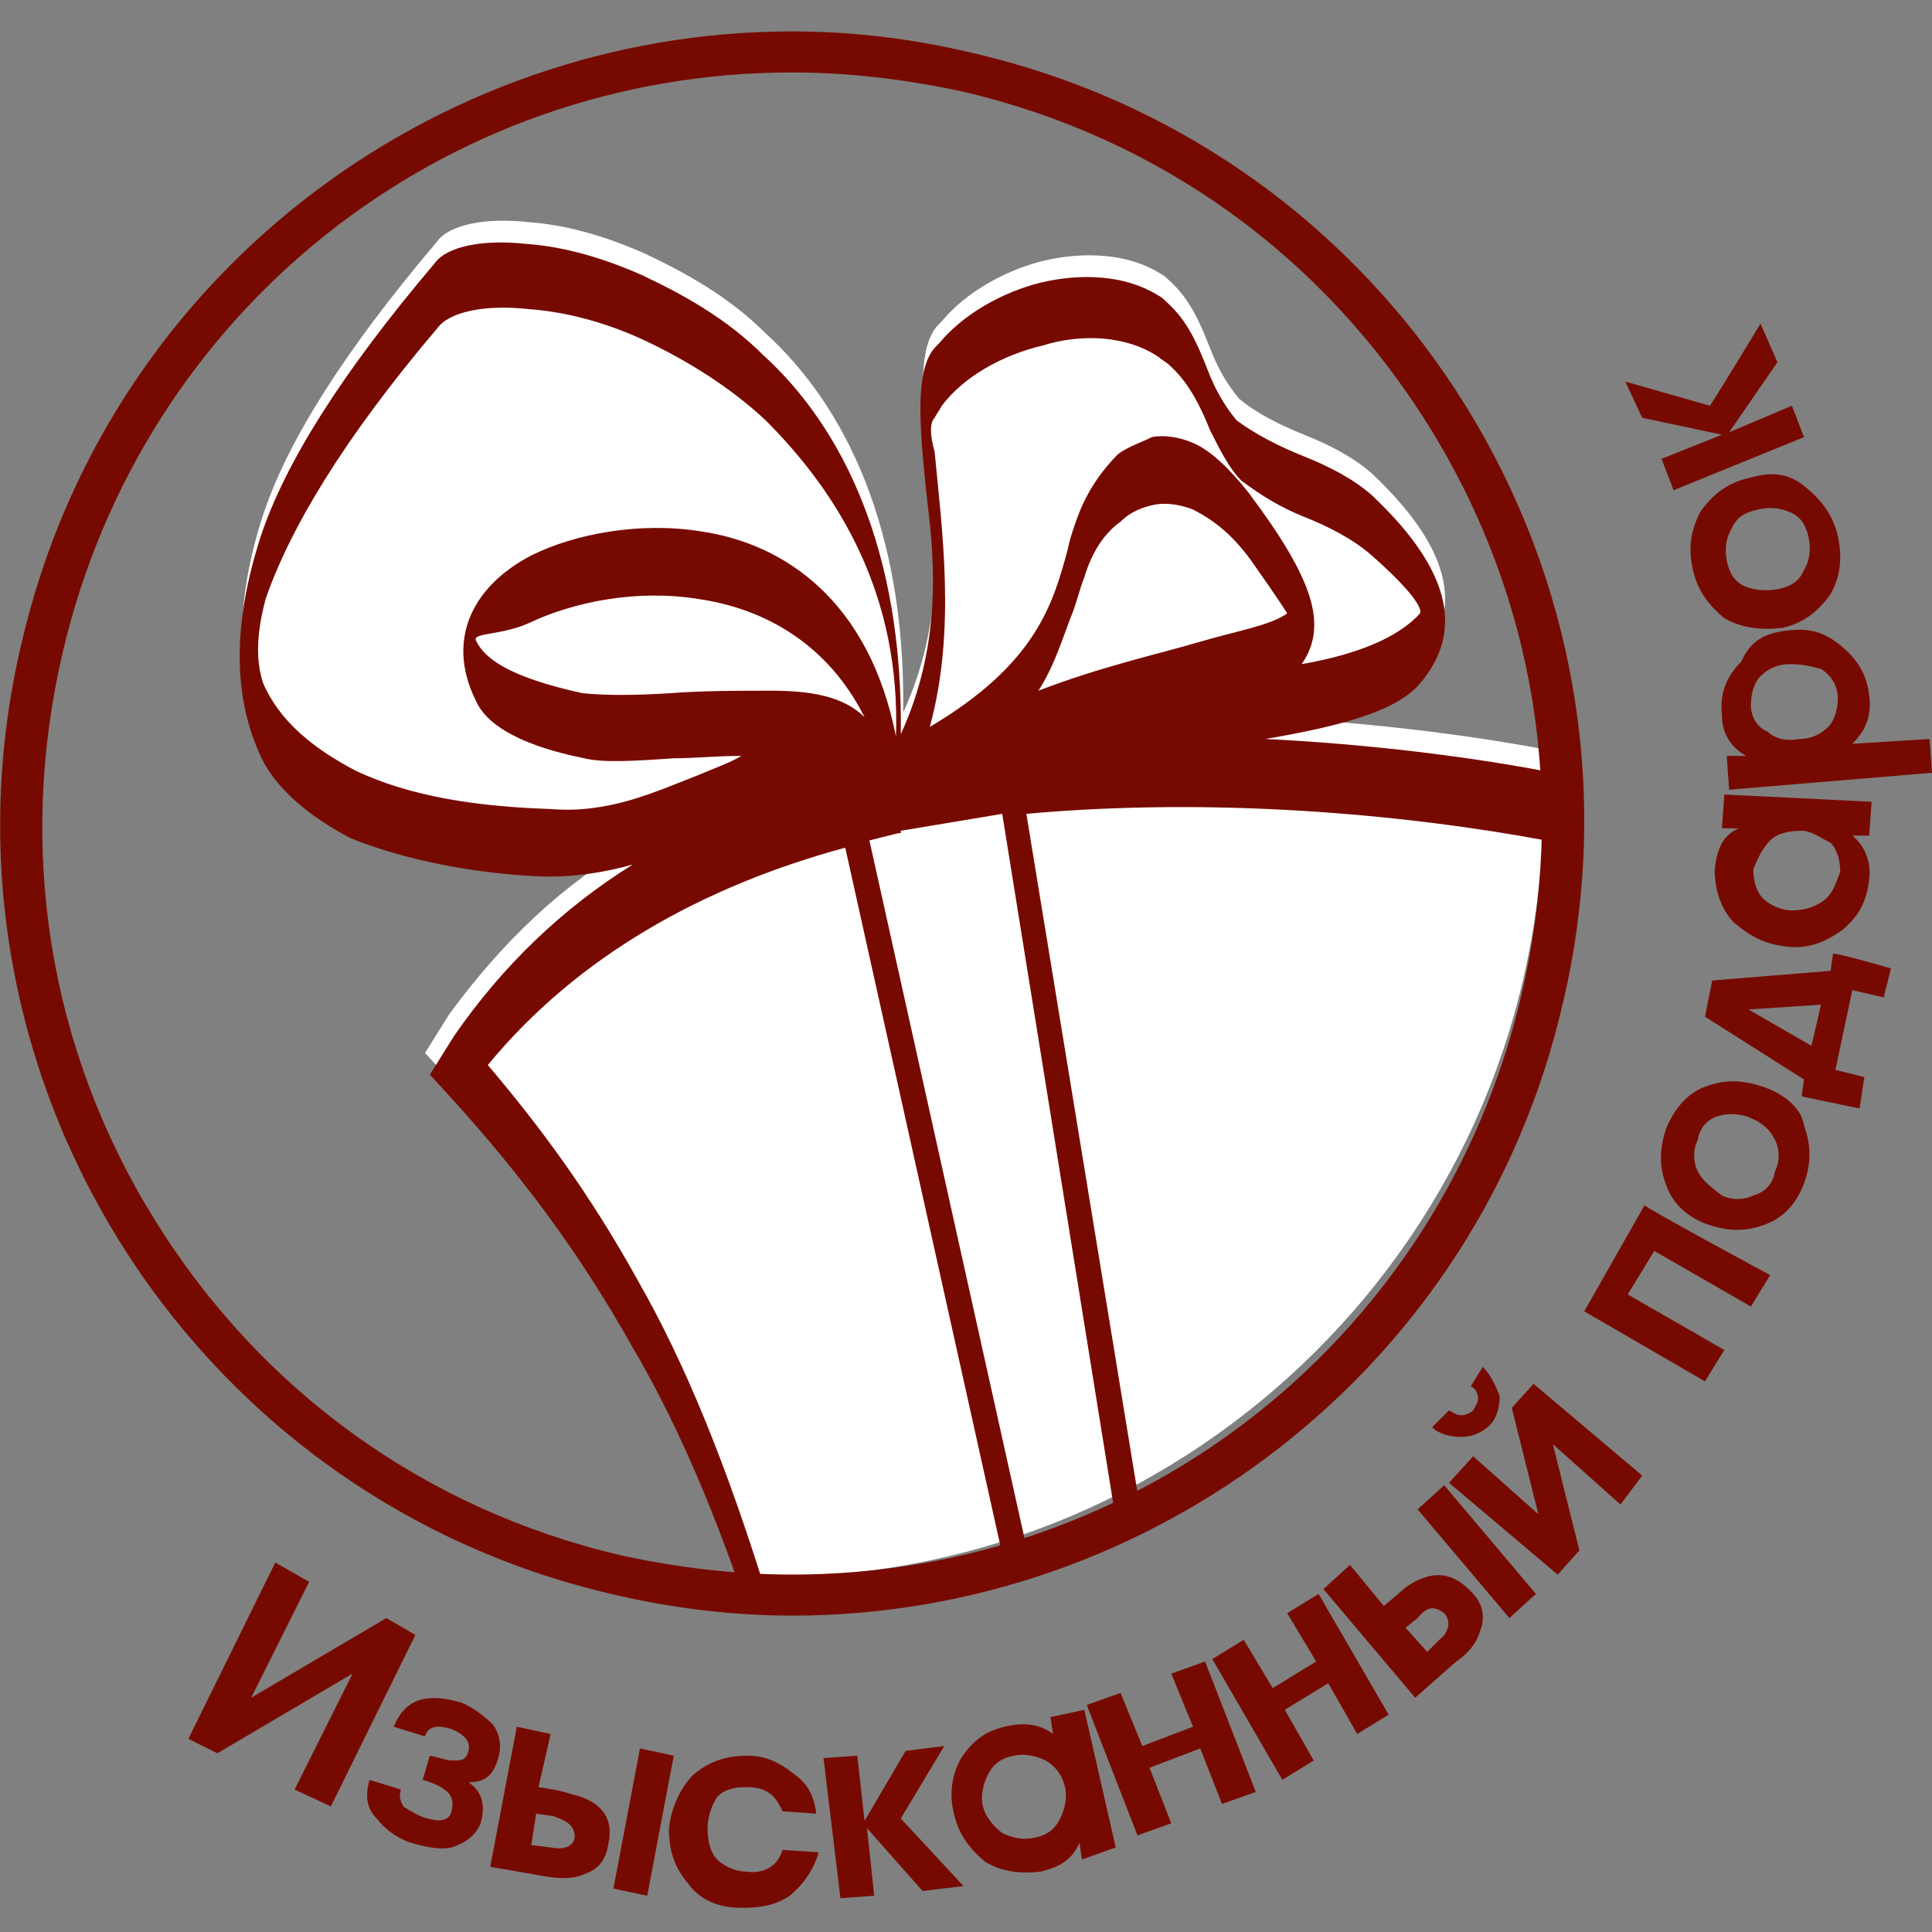 <svg xmlns="http://www.w3.org/2000/svg" id="Layer_1" x="0" y="0" version="1.1" viewBox="0 0 80 80" xml:space="preserve"><rect x="0" y="0" width="80" height="80" fill="#808080" stroke="none"/><style>.st1{fill-rule:evenodd;clip-rule:evenodd;fill:#770a00}</style><path fill="#fff" fill-rule="evenodd" d="M26.3 34.9c-1.1.3-2.2.5-3.6.5-2.9-.1-5.9-.7-8.1-1.6-1.7-.9-3.2-2.1-3.8-3.6-1-2.3-1.1-5.2.1-8.9 1-3 3.3-6.7 7.2-11.3.5-.7 2-1 3.8-.8 1.4.1 3 .5 4.8 1.3 1.7.8 3.5 1.8 5 3.3 3.3 3 5.8 8.1 5.7 15.7 1.7-3.7 1.4-7.2 1.1-9.6-.3-2.8-.5-5 .1-6.1.1-.2.2-.3.4-.5 1-1.2 2.6-2.1 4.2-2.5 1.7-.4 3.5-.3 4.8.5.2.1.3.2.4.3.9.8 1.3 1.8 1.7 2.8.3.8.7 1.5 1.2 2.1.7.6 1.7 1.1 2.7 1.5 1 .4 2 .9 2.8 1.6 3.5 3.3 3.7 5.8 2 7.8-1 1.2-3.5 1.8-6.4 2.3 4.1.2 8.2.7 11.4 1.3.1.8.1 1.5.1 2.3 0 17.7-14.4 32-32 32h-1.3c-1.4-4.1-2.9-7.5-4.6-10.4-2.3-4.1-4.7-7.2-7.3-10.1l-1.1-1.2 1-1.6c2.2-3 4.7-5.4 7.7-7.1z" clip-rule="evenodd"/><path d="M64 34.8c-5.9-1.1-13.8-1.8-21.5-1.1l4.7 28.7c-.3.2-.7.3-1 .5l-4.7-29.2-4.2.7v.1h-.1l-1.2.3 6.6 29.7-1 .3L35 35.1c-5.9 1.6-11.1 4.5-14.8 9 2.2 2.6 4.2 5.3 6.2 8.9 2 3.5 3.7 7.7 5.4 13.2h-1c-1.4-4.1-2.9-7.5-4.6-10.4-2.3-4.1-4.7-7.2-7.3-10.1l-1.1-1.2 1-1.6c2-2.9 4.5-5.3 7.4-7.1-1.1.3-2.2.5-3.6.5-2.9-.1-5.9-.7-8.1-1.6-1.7-.9-3.2-2.1-3.8-3.6-1-2.3-1.1-5.2.1-8.9 1-3 3.3-6.7 7.2-11.3.5-.7 2-1 3.8-.8 1.4.1 3 .5 4.8 1.3 1.7.8 3.5 1.8 5 3.3 3.3 3 5.8 8.1 5.7 15.7 1.7-3.7 1.4-7.2 1.1-9.6-.3-2.8-.5-5 .1-6.1.1-.2.2-.3.4-.5 1-1.2 2.6-2.1 4.2-2.5 1.7-.4 3.5-.3 4.8.5.2.1.3.2.4.3.9.8 1.3 1.8 1.7 2.8.3.8.7 1.5 1.2 2.1.8.6 1.8 1.1 2.8 1.5 1 .4 2 .9 2.8 1.6 3.5 3.3 3.7 5.8 2 7.8-1 1.2-3.5 1.8-6.4 2.3 4.1.2 8.2.7 11.4 1.3.1.8.1 1.5.1 2.3.1.3.1.4.1.6zM38.7 18.7c.3 3.2.9 7.4-.2 11.4 4.4-2.6 5.1-5.1 5.7-7.3.1-.5.3-1.1.5-1.6.4-1 1-1.8 1.6-2.4.4-.3 1-.5 1.4-.7.5-.1 1.1 0 1.6.2.8.3 1.6 1.1 2.4 2.1 2.7 3.6 3.3 5.5 2.2 7.1 2.3-.4 4-1.1 4.9-2.1.1-.2-.3-.9-2-2.4-.8-.7-1.8-1.2-2.8-1.6-1-.4-1.8-.9-2.6-1.5-.5-.5-.9-1.3-1.3-2.1-.4-1-.9-2-1.7-2.7-.1-.1-.3-.2-.4-.3-1.3-.9-3.2-1-4.8-.5-1.7.4-3.3 1.3-4.2 2.5-.1.2-.2.3-.3.5-.2.2-.2.7 0 1.4zm4.3 9.9c2.6-1 4.9-1.5 6.6-2s3-.7 3.7-1.2c0 0-.3-.5-1.5-2.2-.8-1.1-1.6-1.7-2.4-2.1-.5-.2-1.1-.3-1.6-.2s-1 .3-1.4.7c-.7.5-1.2 1.3-1.5 2.3-.2.5-.3 1-.5 1.5-.4 1-.7 2.1-1.4 3.2zm-14.1 3.5c.7-.3 1.3-.5 1.8-.8-1 0-2 .1-2.8.1-1.5.1-2.9.2-3.7 0-2.5-.5-3.9-1.3-4.4-2.2-1.4-2.6-.3-4.9 2.2-6.2 1.8-.9 4.5-1.4 7-1 3.5.5 7 2.9 8.1 8.5.2-5.8-2.3-10-5.4-13.1-1.5-1.4-3.3-2.5-5-3.3s-3.4-1.2-4.8-1.3c-1.8-.2-3.3.1-3.8.8-3.9 4.6-6.1 8.3-7.1 11.2-.4 1.5-.4 2.6-.1 3.5.7 1.6 2.1 2.7 3.8 3.6 2.3 1.1 5.1 1.5 8.1 1.6 2.4.2 4.3-.7 6.1-1.4zm6.9-2.4c-1.5-3-4.1-4.5-6.9-4.9-2.5-.4-5.1.1-7 1-1.1.5-2.3.4-2.2.7.4.9 1.7 1.6 4.4 2.2.9.1 2.2.1 3.7 0 1.3-.1 2.8-.1 4.1-.1 1.6 0 3 .2 3.9 1.1z" class="st1"/><path fill="#770a00" d="M32.8 1.3V3c2.4 0 4.8.3 7.1.8 8.1 1.9 14.9 6.8 19.3 13.9 4.4 7.1 5.7 15.4 3.8 23.5-3.3 14.1-15.7 24-30.2 24-2.4 0-4.8-.3-7.1-.8-8.1-1.9-14.9-6.8-19.3-13.9S.7 35.1 2.6 27C5.9 12.9 18.3 3 32.8 3V1.3m0 0C17.9 1.3 4.4 11.5.9 26.6-3.3 44.2 7.7 61.9 25.3 66c2.5.6 5.1.9 7.5.9 14.9 0 28.4-10.2 31.9-25.3C68.9 24 58 6.3 40.3 2.2c-2.5-.6-5-.9-7.5-.9z"/><path d="M13.7 74.8l-1.5-.7 2.4-4.8L9 72.6 7.8 72l3.6-7.3 1.4.8-2.4 4.8L16 67l1.2.7-3.5 7.1zm6.2.7c.2-.7.1-1.3-.5-1.7.7 0 1-.3 1.2-.9s.1-1.1-.2-1.5c-.3-.3-.8-.7-1.3-.9-1.4-.4-2.3-.2-2.8 1l1.3.4c.1-.4.5-.5 1.1-.3.5.2.8.5.7.9s-.3.4-.7.4c-.2 0-.4-.1-.9-.2l-.3 1c.4.1.8.3.9.4.3.2.4.5.3.9-.1.4-.5.5-1.3.2-.2-.1-.4-.2-.7-.4-.1-.2-.2-.4-.1-.7l-1.3-.4c-.2.7-.1 1.2.3 1.6.3.4.8.8 1.4 1 .7.2 1.2.3 1.7.2.6-.2 1-.5 1.2-1zm6.9 3l-1.4-.3 1.1-5.8 1.4.3-1.1 5.8zm-1.6-2.2c-.1.7-.4 1.1-1 1.3-.4.2-1 .2-1.6.1l-2.3-.4 1.1-5.8 1.4.3-.5 2.2c.7.1 1.1.2 1.4.3 1.3.3 1.7 1.1 1.5 2zm-2.3-1.1l-.7-.1-.2 1.3.8.1c.5.1.9 0 1-.4 0-.5-.3-.7-.9-.9zm11 1.5l-1.5-.1c-.2.7-.8 1-1.5.9-.4 0-.9-.2-1.2-.5-.3-.3-.4-.8-.4-1.3s.2-1 .4-1.3c.3-.3.7-.4 1.2-.4.8 0 1.2.3 1.5 1l1.4.1c-.1-.8-.4-1.3-1-1.7-.5-.4-1.1-.7-1.8-.7-.9 0-1.6.2-2.3.8-.5.5-.9 1.3-1 2.2 0 .9.2 1.6.8 2.3.5.7 1.3 1 2.2 1 .8 0 1.4-.1 2-.5.6-.5 1-1.1 1.2-1.8zm6 1.4l-1.7.2-2.3-2.6.3 2.8-1.4.1-.7-5.8 1.4-.1.3 2.7 1.7-2.9 1.6-.2-1.8 3 2.6 2.8zm6.3-1.6l-1.3-5.7-1.4.3.1.7c-.5-.4-1.2-.5-2-.3-.9.2-1.4.7-1.8 1.3-.4.7-.5 1.5-.3 2.3.2.9.7 1.5 1.3 2 .7.4 1.4.5 2.3.4.8-.2 1.3-.5 1.6-1.2l.1.7 1.4-.5zM44.1 74c.1.4 0 .9-.2 1.3s-.5.7-1.1.8c-.4.1-.9 0-1.3-.2-.4-.3-.7-.7-.8-1.1-.1-.4 0-.9.2-1.3s.5-.7 1.1-.8c.4-.1.9 0 1.3.2.5.3.7.7.8 1.1zm7.9.2l-1.4.5-.9-2.3-2.1.8.9 2.3-1.4.5-2.1-5.4 1.4-.5.9 2.2 2.1-.8-.9-2.2 1.4-.5 2.1 5.4zm5.5-3.2l-2.9-5-1.3.8 1.2 2-1.8 1.1-1.2-2-1.3.8 2.9 5 1.3-.8-1.2-2.1 1.8-1.1 1.2 2.1 1.3-.8zm6.1-5l-1.1 1-3.8-4.5 1.1-1 3.8 4.5zM61 66c.4.4.5 1 .3 1.5-.1.4-.4.9-1 1.3l-1.7 1.5-3.8-4.5 1.1-1 1.4 1.7c.5-.4.9-.8 1.1-.9 1-.6 1.8-.5 2.6.4zm-2.3 1l-.5.4.9 1 .5-.5c.4-.3.5-.8.2-1.1-.4-.3-.7-.3-1.1.2zm2.7-10.4c.3.3.5.7.7 1.2 0 .4-.1.9-.4 1.2-.3.3-.7.5-1.2.5-.4 0-.9-.1-1.2-.4l.7-.7c.2.1.3.2.5.2s.4-.1.5-.2c.1-.2.2-.3.2-.5s-.1-.4-.3-.5l.5-.8zm6.6 4.5l-4.5-3.8-.9 1 1.1 4.4-2.7-2.4-1 1.1 4.5 3.8.9-1-1.1-4.4 2.8 2.5.9-1.2zm5.3-8.3l-.8 1.3-4-2.3-1.1 1.8 4 2.3-.8 1.3-5-2.9 2.5-4.4c0 .1 5.2 2.9 5.2 2.9zm-2-3.3c.4.2.9.2 1.3 0 .4-.1.8-.4.9-1 .2-.4.2-.9 0-1.3s-.5-.7-1-.9c-.4-.2-1-.2-1.3-.1-.4.1-.8.4-.9 1-.2.4-.2.9 0 1.3s.6.7 1 1zM73 45c-.9-.3-1.6-.3-2.4 0-.8.3-1.3 1-1.6 1.7-.3.9-.3 1.6 0 2.4s.9 1.3 1.7 1.6c.9.3 1.6.3 2.4 0 .8-.3 1.3-.9 1.6-1.7s.3-1.6 0-2.4c-.1-.7-.8-1.3-1.7-1.6zm5.3-4.9l-.3 1.2-1.3-.3-.7 3.3 1.2.3-.2 1.3-2.4-.5.1-.7-4.1-2.6.3-1.5 4.9-.4.1-.7c0-.1 2.4.6 2.4.6zm-2.9 1.5l-3 .2 2.6 1.5c0 .1.4-1.7.4-1.7zm2.1-8.4l-.1 1.4h-.7c.5.4.8 1.1.7 1.8-.1.9-.4 1.5-1.1 2.1-.7.5-1.4.8-2.3.7-.9-.1-1.5-.4-2.2-1-.5-.5-.8-1.3-.8-2.2.1-.8.3-1.4 1-1.7h-.7l.1-1.4 6.1.3zm-2.9 1.2c-.5 0-1 .1-1.3.4-.3.3-.5.7-.7 1.2 0 .4.1.9.4 1.2s.8.5 1.2.5c.4 0 .9-.1 1.3-.4.4-.3.5-.7.7-1.2 0-.4-.1-.9-.4-1.2-.4-.2-.8-.5-1.2-.5zm-.5-8.3c.9-.1 1.5.1 2.2.7s1 1.2 1.1 2c.1.8-.1 1.4-.7 2l3.2-.2.1 1.4-8.4.7-.1-1.4h.8c-.7-.4-1-1-1-1.7-.1-.9.2-1.6.8-2.2.4-.9 1-1.2 2-1.3zm0 1.4c-.5 0-.9.2-1.2.5-.3.3-.4.8-.4 1.2 0 .4.2.9.7 1.1.3.3.8.4 1.3.3.5 0 .9-.2 1.2-.5.3-.3.4-.8.4-1.2 0-.4-.2-.9-.7-1.2-.4-.1-.7-.2-1.3-.2zm-.5-3.1c.5-.1.9-.3 1.1-.8.2-.3.3-.8.2-1.3s-.3-.9-.8-1.1-.9-.2-1.3-.1c-.5.1-.9.3-1.1.8-.2.3-.3.8-.2 1.3.1.5.3.9.8 1.1.3.1.7.2 1.3.1zm-1.2-4.6c-.9.2-1.5.7-2 1.4-.4.8-.5 1.5-.3 2.4s.7 1.5 1.3 2c.7.4 1.5.5 2.4.4.9-.2 1.5-.7 2-1.4.4-.7.5-1.5.3-2.4-.2-.9-.7-1.5-1.3-2-.7-.6-1.4-.7-2.4-.4zm.5-6.4l.7 1.6-2 2.9 2.6-1.1.5 1.3-5.4 2.2-.5-1.3 2.5-1-3.3-.7-.7-1.5 3.5 1c.1-.1 2.1-3.4 2.1-3.4z" class="st1"/></svg>